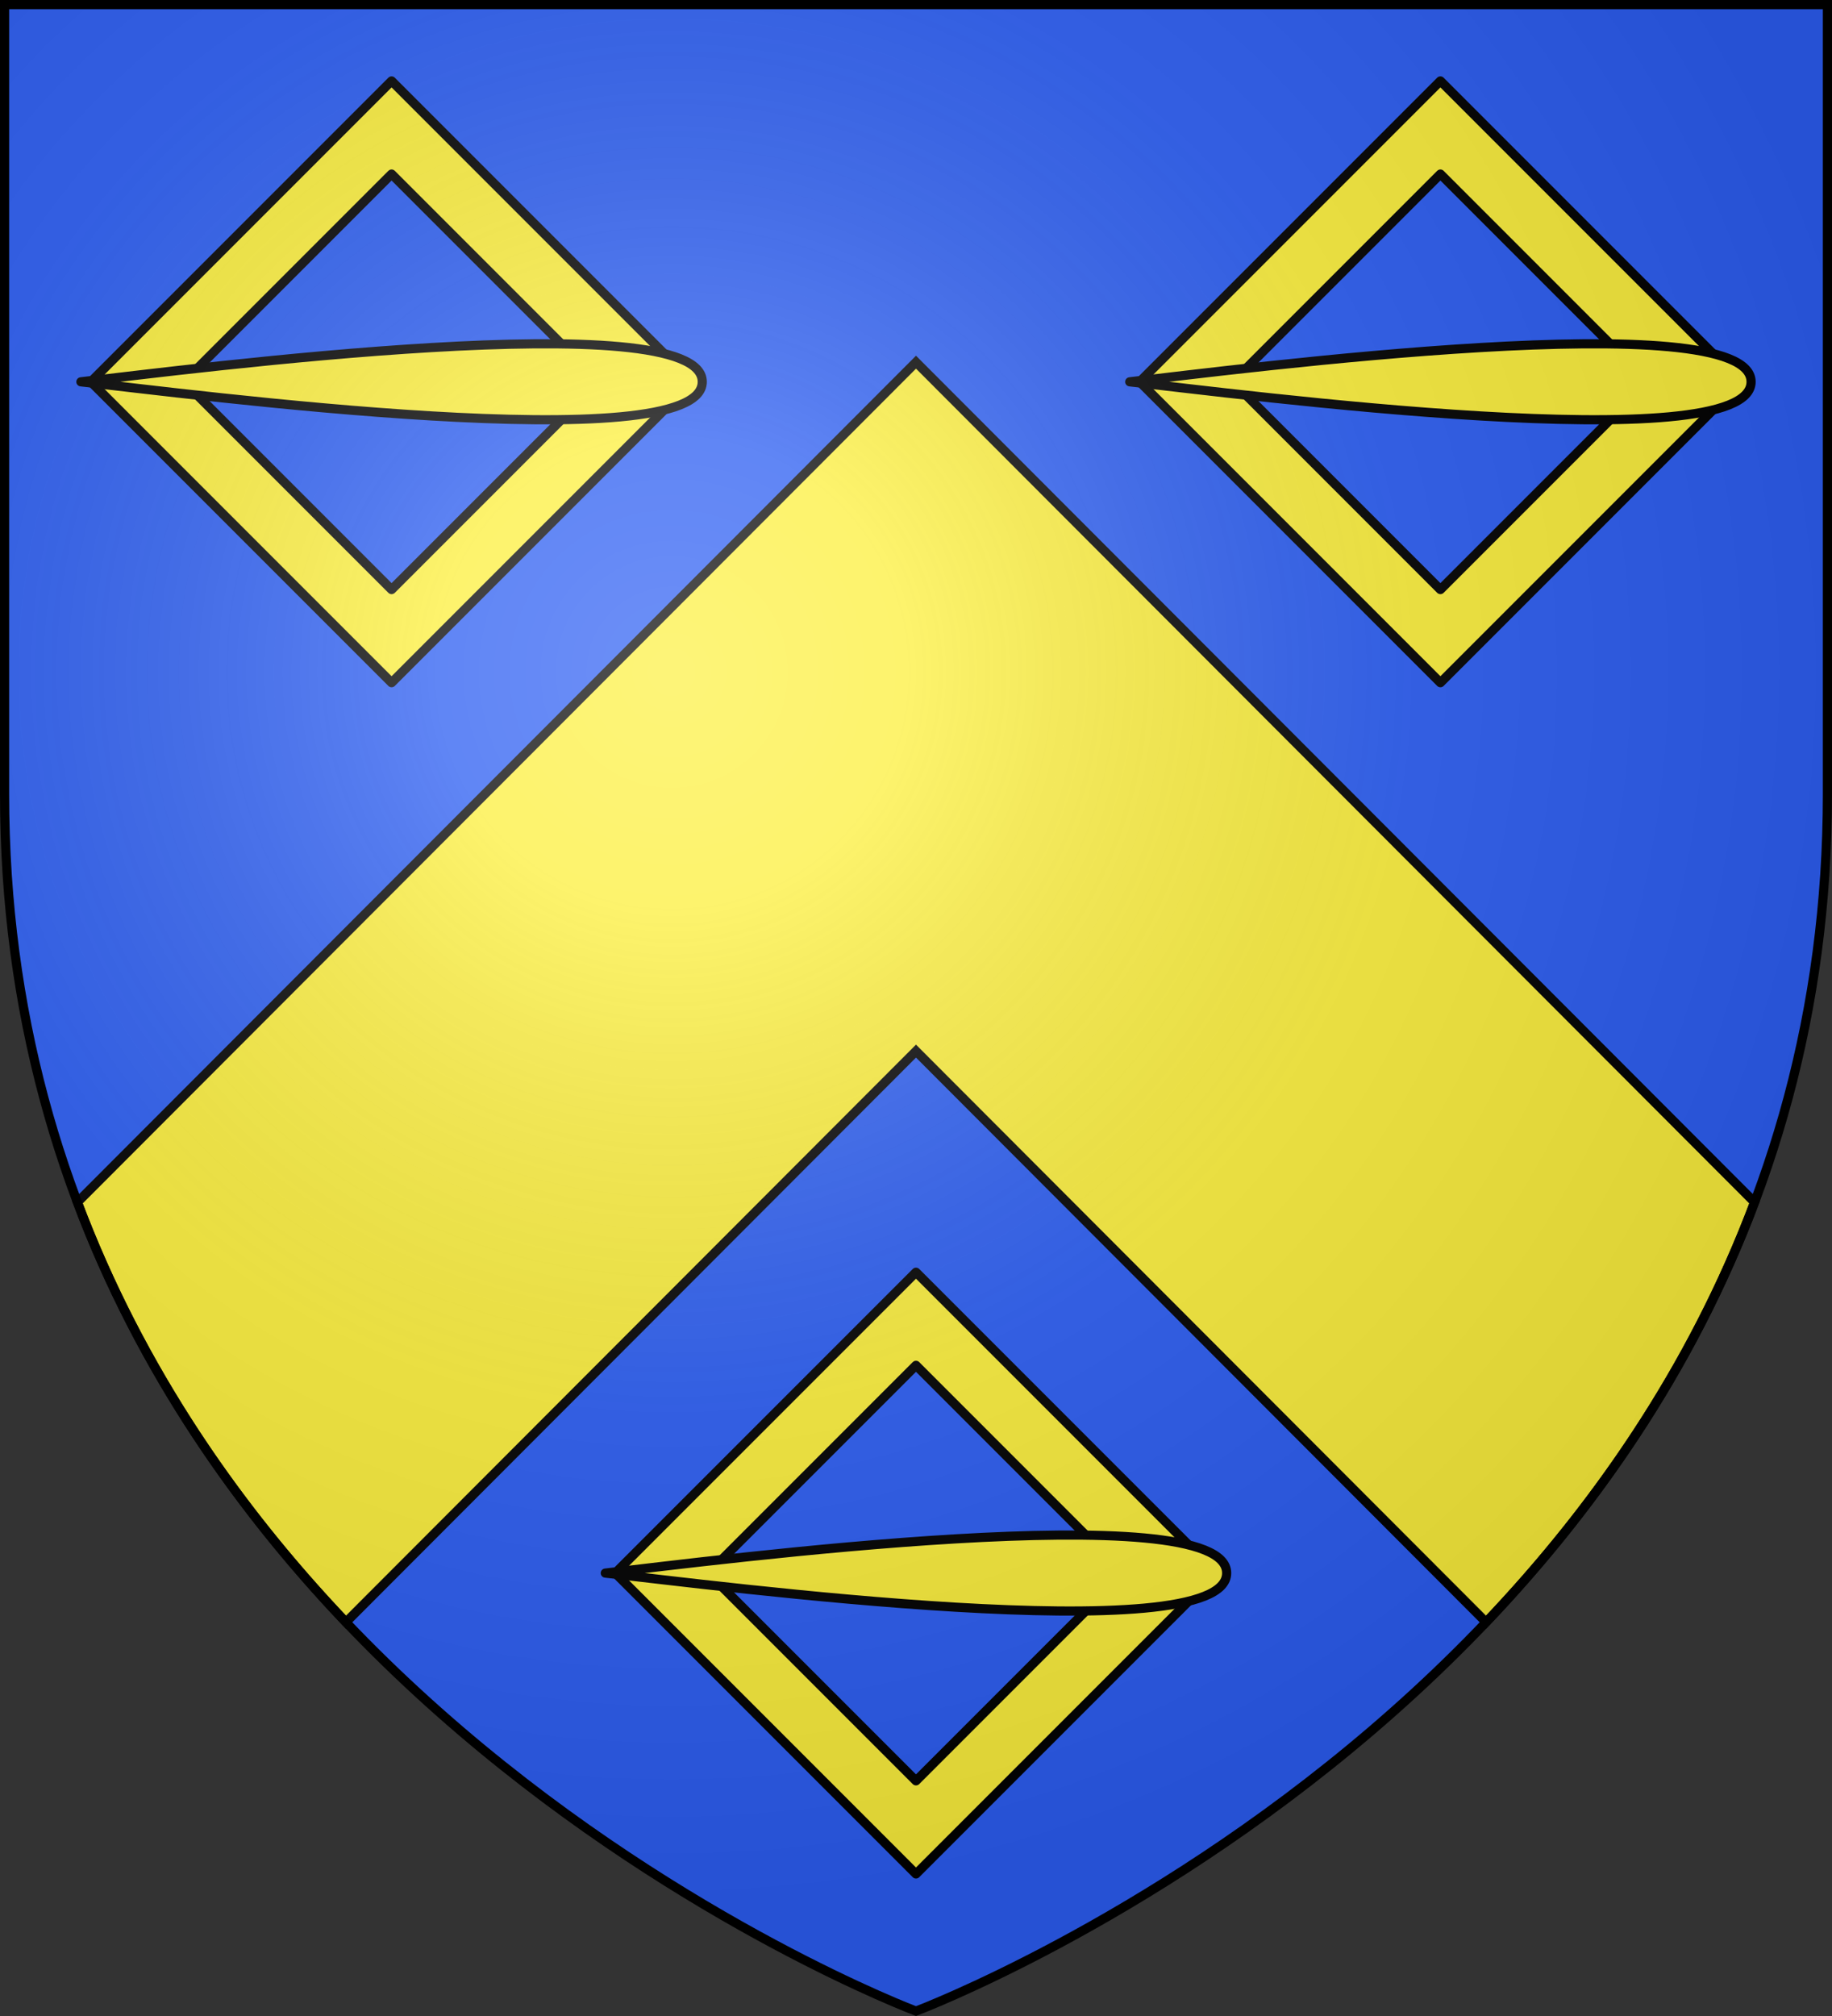 <?xml version="1.0" encoding="UTF-8" standalone="no"?><svg height="660" viewBox="-300 -300 600 660" width="600" xmlns="http://www.w3.org/2000/svg" xmlns:xlink="http://www.w3.org/1999/xlink"><rect x="-300" y="-300" width="600" height="660" fill="#333333" stroke="none"/><radialGradient id="a" cx="-80" cy="-80" gradientUnits="userSpaceOnUse" r="405"><stop offset="0" stop-color="#fff" stop-opacity=".31"/><stop offset=".19" stop-color="#fff" stop-opacity=".25"/><stop offset=".6" stop-color="#6b6b6b" stop-opacity=".125"/><stop offset="1" stop-opacity=".125"/></radialGradient><path d="m-298.5-298.5h597v258.543c0 286.248-298.5 398.457-298.5 398.457s-298.5-112.209-298.5-398.457z" fill="#2b5df2"/><path d="m300 344.111 186.707 186.967c35.087-36.847 67.219-82.381 87.939-137.477l-274.647-275.029-274.647 275.027c20.721 55.096 52.852 100.631 87.939 137.478z" fill="#fcef3c" stroke="#000" stroke-width="3" transform="translate(-300 -300)"/><g id="b" fill="#fcef3c" transform="translate(-171.751 -120.611)"><path d="m0-152.889-98.5 98.5 98.5 98.5 98.5-98.5zm0 30.485 68.016 68.015-68.016 68.016-68.016-68.016z" fill="#fcef3c" stroke="#000" stroke-linecap="round" stroke-linejoin="round" stroke-width="3"/><path d="m101.751-54.389c0 25.902-168.797 3.876-203.501 0 34.859-3.994 203.501-25.902 203.501 0z" fill="#fcef3c" stroke="#000" stroke-linecap="round" stroke-linejoin="round" stroke-width="3"/></g><use height="100%" transform="translate(343.5)" width="100%" xlink:href="#b"/><use height="100%" transform="translate(171.746 390)" width="100%" xlink:href="#b"/><path d="m-298.5-298.5h597v258.543c0 286.248-298.5 398.457-298.5 398.457s-298.5-112.209-298.5-398.457z" fill="url(#a)"/><path d="m-298.5-298.5h597v258.503c0 286.203-298.5 398.395-298.5 398.395s-298.5-112.191-298.5-398.395z" fill="none" stroke="#000" stroke-width="3"/></svg>